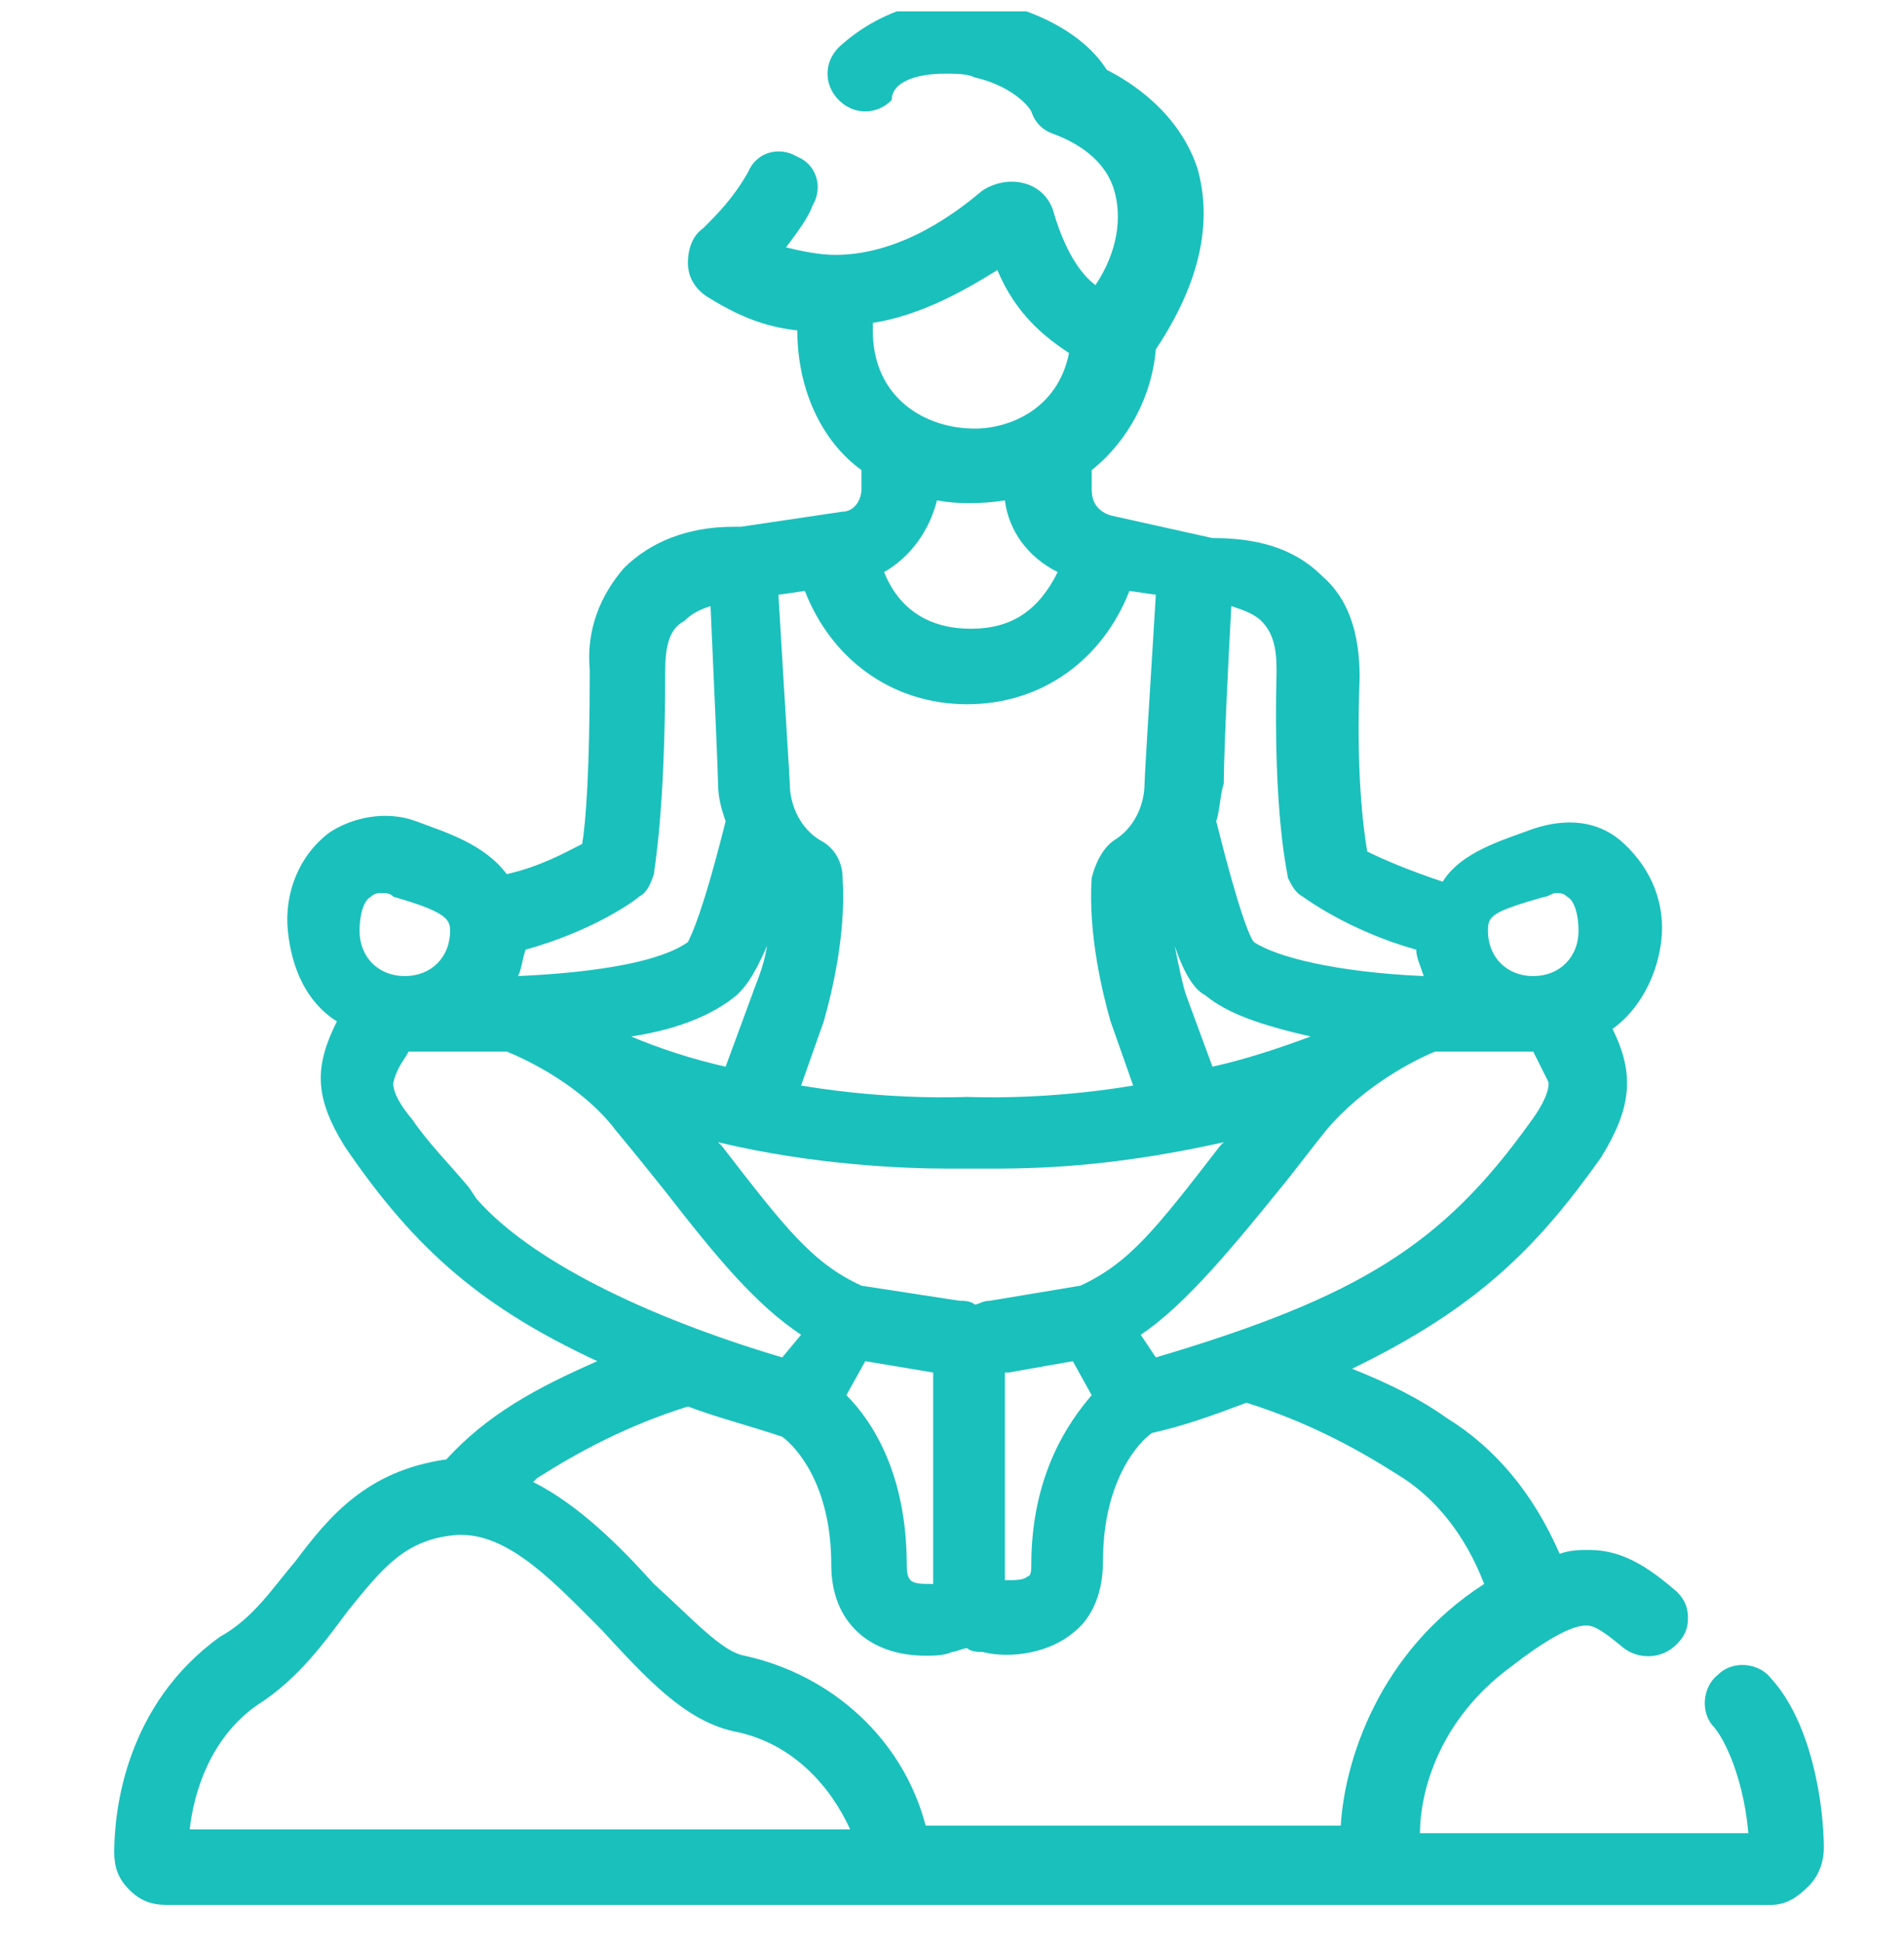 <?xml version="1.0" encoding="UTF-8"?> <svg xmlns="http://www.w3.org/2000/svg" width="50" height="51" viewBox="0 0 50 51" fill="none"> <g clip-path="url(#clip0_725_92)"> <path d="M46.507 44.054C46.21 43.657 45.516 43.558 45.12 43.955C44.723 44.252 44.624 44.946 45.02 45.342C45.417 45.838 45.813 46.928 45.912 48.117H37.29C37.29 47.027 37.786 45.144 39.669 43.756C40.561 43.063 41.255 42.666 41.651 42.666C41.849 42.666 42.047 42.765 42.642 43.261C43.038 43.558 43.633 43.558 44.029 43.162C44.228 42.964 44.327 42.765 44.327 42.468C44.327 42.171 44.228 41.972 44.029 41.774C43.336 41.18 42.642 40.684 41.75 40.684C41.453 40.684 41.255 40.684 40.957 40.783C40.263 39.198 39.272 38.008 37.984 37.215C37.29 36.72 36.498 36.324 35.506 35.927C38.777 34.341 40.362 32.756 42.047 30.377C42.84 29.089 42.939 28.197 42.345 27.008C43.038 26.512 43.534 25.62 43.633 24.629C43.732 23.539 43.237 22.647 42.543 22.052C41.948 21.557 41.155 21.458 40.263 21.755C39.471 22.052 38.38 22.35 37.885 23.143C36.993 22.845 36.299 22.548 35.903 22.35C35.804 21.755 35.605 20.268 35.705 17.791C35.705 16.602 35.407 15.71 34.714 15.115C33.822 14.223 32.632 14.124 31.84 14.124L29.164 13.529C28.866 13.43 28.668 13.232 28.668 12.836V12.34C29.659 11.547 30.254 10.358 30.353 9.169C31.542 7.385 31.84 5.799 31.443 4.412C30.948 2.925 29.659 2.132 29.065 1.835C28.569 1.042 27.578 0.448 26.488 0.15C24.803 -0.246 23.217 0.15 22.028 1.24C21.632 1.637 21.632 2.231 22.028 2.628C22.425 3.024 23.019 3.024 23.416 2.628C23.416 2.132 24.109 1.934 24.803 1.934C25.1 1.934 25.398 1.934 25.596 2.033C26.488 2.231 26.983 2.727 27.082 2.925C27.182 3.222 27.38 3.421 27.677 3.52C28.47 3.817 29.065 4.313 29.263 5.006C29.461 5.7 29.362 6.592 28.767 7.484C28.371 7.187 27.974 6.592 27.677 5.601C27.578 5.205 27.281 4.907 26.884 4.808C26.488 4.709 26.091 4.808 25.794 5.006C25.2 5.502 23.713 6.691 21.929 6.691C21.533 6.691 21.037 6.592 20.641 6.493C20.938 6.097 21.235 5.7 21.334 5.403C21.632 4.907 21.433 4.313 20.938 4.114C20.442 3.817 19.848 4.015 19.65 4.511C19.253 5.205 18.857 5.601 18.46 5.997C18.163 6.196 18.064 6.592 18.064 6.889C18.064 7.286 18.262 7.583 18.559 7.781C19.352 8.277 20.046 8.574 20.938 8.673C20.938 10.16 21.533 11.547 22.623 12.34V12.836C22.623 13.133 22.425 13.43 22.127 13.43L19.451 13.827H19.253C18.064 13.827 17.073 14.223 16.379 14.917C15.784 15.611 15.388 16.503 15.487 17.593C15.487 20.169 15.388 21.557 15.289 22.151C14.893 22.35 14.199 22.746 13.307 22.944C12.712 22.151 11.721 21.854 10.928 21.557C10.136 21.26 9.244 21.458 8.649 21.854C7.856 22.449 7.46 23.44 7.559 24.431C7.658 25.422 8.054 26.314 8.847 26.809C8.253 27.999 8.253 28.792 9.045 30.08C10.928 32.855 12.712 34.341 15.685 35.729C14.1 36.423 12.811 37.116 11.721 38.306C9.64 38.603 8.649 39.792 7.757 40.981C7.162 41.675 6.667 42.468 5.775 42.964C3.297 44.747 3 47.522 3 48.612C3 49.009 3.099 49.306 3.396 49.604C3.694 49.901 3.991 50 4.387 50H46.507C46.904 50 47.201 49.802 47.498 49.505C47.795 49.207 47.895 48.811 47.895 48.513C47.895 47.423 47.597 45.243 46.507 44.054ZM10.631 25.62C9.937 25.62 9.442 25.125 9.442 24.431C9.442 24.035 9.541 23.638 9.739 23.539C9.838 23.44 9.937 23.44 10.036 23.44C10.136 23.44 10.235 23.44 10.334 23.539C11.721 23.935 11.82 24.134 11.82 24.431C11.82 25.125 11.325 25.62 10.631 25.62ZM22.92 8.673V8.475C24.208 8.277 25.398 7.583 26.191 7.088C26.686 8.277 27.479 8.871 28.073 9.268C27.776 10.755 26.488 11.25 25.596 11.25C24.308 11.25 22.92 10.457 22.92 8.673ZM26.389 13.133C26.488 13.926 26.983 14.62 27.776 15.016C27.281 16.007 26.587 16.503 25.497 16.503C24.407 16.503 23.614 16.007 23.217 15.016C23.911 14.62 24.407 13.926 24.605 13.133C25.1 13.232 25.794 13.232 26.389 13.133ZM39.074 24.431C39.074 24.035 39.173 23.935 40.561 23.539C40.66 23.539 40.759 23.44 40.858 23.44C40.957 23.44 41.056 23.44 41.155 23.539C41.354 23.638 41.453 24.035 41.453 24.431C41.453 25.125 40.957 25.62 40.263 25.62C39.57 25.62 39.074 25.125 39.074 24.431ZM10.334 28.395C10.433 27.999 10.631 27.8 10.73 27.602C11.325 27.602 12.415 27.602 13.307 27.602C13.802 27.8 15.289 28.494 16.181 29.683C16.677 30.278 17.073 30.774 17.469 31.269C18.857 33.053 19.848 34.242 21.037 35.035L20.542 35.63C16.875 34.54 13.902 33.053 12.514 31.467L12.316 31.17C11.82 30.575 11.226 29.981 10.829 29.386C10.235 28.692 10.334 28.395 10.334 28.395ZM40.66 28.395C40.66 28.395 40.759 28.692 40.164 29.485C37.885 32.657 35.705 34.044 30.353 35.63L29.956 35.035C31.146 34.242 32.434 32.657 33.722 31.071C34.119 30.575 34.416 30.179 34.813 29.683C35.804 28.494 37.191 27.8 37.687 27.602C38.48 27.602 39.57 27.602 40.263 27.602C40.362 27.8 40.462 27.999 40.66 28.395ZM26.488 36.026L28.173 35.729L28.668 36.621C28.073 37.315 27.082 38.702 27.082 41.081C27.082 41.18 27.082 41.378 26.983 41.378C26.884 41.477 26.686 41.477 26.389 41.477V36.026H26.488ZM22.623 33.747C21.334 33.152 20.641 32.26 18.956 30.08L18.857 29.981C21.334 30.575 23.713 30.674 24.902 30.674C25.2 30.674 25.398 30.674 25.497 30.674C25.695 30.674 25.893 30.674 26.091 30.674C27.578 30.674 29.461 30.575 32.137 29.981L32.038 30.08C30.353 32.26 29.659 33.152 28.371 33.747L25.992 34.143C25.794 34.143 25.695 34.242 25.596 34.242C25.497 34.143 25.299 34.143 25.2 34.143L22.623 33.747ZM24.506 36.026V41.576C24.208 41.576 24.01 41.576 23.911 41.477C23.812 41.378 23.812 41.18 23.812 41.081C23.812 38.702 22.92 37.315 22.226 36.621L22.722 35.729L24.506 36.026ZM31.84 27.999L31.146 26.116C31.047 25.818 30.948 25.323 30.849 24.827C31.146 25.719 31.443 26.017 31.641 26.116C32.236 26.611 33.128 26.909 34.416 27.206C33.623 27.503 32.731 27.8 31.84 27.999ZM30.056 20.566C30.056 21.16 29.758 21.755 29.263 22.052C28.965 22.251 28.767 22.647 28.668 23.044C28.569 24.53 28.965 26.116 29.164 26.809L29.758 28.494C27.38 28.891 25.497 28.792 25.398 28.792C25.299 28.792 23.416 28.891 21.037 28.494L21.632 26.809C21.83 26.116 22.226 24.53 22.127 23.044C22.127 22.647 21.929 22.251 21.533 22.052C21.037 21.755 20.74 21.16 20.74 20.566C20.74 20.467 20.641 18.98 20.442 15.611L21.136 15.511C21.83 17.295 23.416 18.485 25.398 18.485C27.38 18.485 28.965 17.295 29.659 15.511L30.353 15.611C30.155 18.782 30.056 20.467 30.056 20.566ZM19.749 26.116L19.055 27.999C18.163 27.8 17.271 27.503 16.577 27.206C17.866 27.008 18.758 26.611 19.352 26.116C19.55 25.918 19.749 25.719 20.145 24.827C20.046 25.422 19.848 25.818 19.749 26.116ZM19.253 45.441C20.839 45.739 21.83 46.928 22.326 48.018H4.982C5.081 47.126 5.478 45.639 6.766 44.747C7.856 44.054 8.55 43.063 9.145 42.27C10.036 41.18 10.631 40.387 12.018 40.288H12.118C13.406 40.288 14.595 41.576 15.784 42.765C16.974 44.054 17.965 45.144 19.253 45.441ZM17.172 41.576C16.28 40.585 15.19 39.495 14.001 38.9L14.1 38.801C15.19 38.107 16.478 37.414 18.064 36.918C18.857 37.215 19.65 37.414 20.542 37.711C20.938 38.008 21.83 38.999 21.83 41.081C21.83 42.567 22.821 43.459 24.308 43.459C24.506 43.459 24.803 43.459 25.001 43.36C25.1 43.36 25.299 43.261 25.398 43.261C25.497 43.36 25.695 43.36 25.794 43.36C26.587 43.558 27.578 43.36 28.173 42.864C28.569 42.567 28.965 41.972 28.965 40.981C28.965 38.801 29.956 37.81 30.254 37.612C31.146 37.414 31.939 37.116 32.731 36.819C34.317 37.315 35.605 38.008 36.696 38.702C37.687 39.297 38.48 40.288 38.975 41.576C36.2 43.36 35.308 46.234 35.209 47.919H24.308C23.713 45.639 21.83 43.955 19.55 43.459C18.956 43.36 18.163 42.468 17.172 41.576ZM33.822 23.044C33.921 23.242 34.02 23.44 34.218 23.539C34.218 23.539 35.407 24.431 37.191 24.927C37.191 25.125 37.29 25.323 37.389 25.62C35.11 25.521 33.524 25.125 32.93 24.728C32.831 24.629 32.533 23.935 31.939 21.557C32.038 21.26 32.038 20.863 32.137 20.566C32.137 20.467 32.137 19.575 32.335 15.908C32.632 16.007 32.93 16.106 33.128 16.304C33.425 16.602 33.524 16.998 33.524 17.593C33.425 21.458 33.822 22.944 33.822 23.044ZM17.469 17.593C17.469 16.998 17.568 16.503 17.965 16.304C18.163 16.106 18.361 16.007 18.659 15.908C18.758 18.088 18.857 20.368 18.857 20.566C18.857 20.962 18.956 21.26 19.055 21.557C18.46 23.935 18.163 24.53 18.064 24.728C17.37 25.224 15.784 25.521 13.604 25.62C13.703 25.422 13.703 25.224 13.802 24.927C15.586 24.431 16.677 23.638 16.776 23.539C16.974 23.44 17.073 23.242 17.172 22.944C17.172 22.845 17.469 21.359 17.469 17.593Z" fill="#1AC0BC"></path> </g> <defs> <clipPath id="clip0_725_92"> <rect width="50" height="50" fill="white" transform="translate(0 0.297)"></rect> </clipPath> </defs> </svg> 
